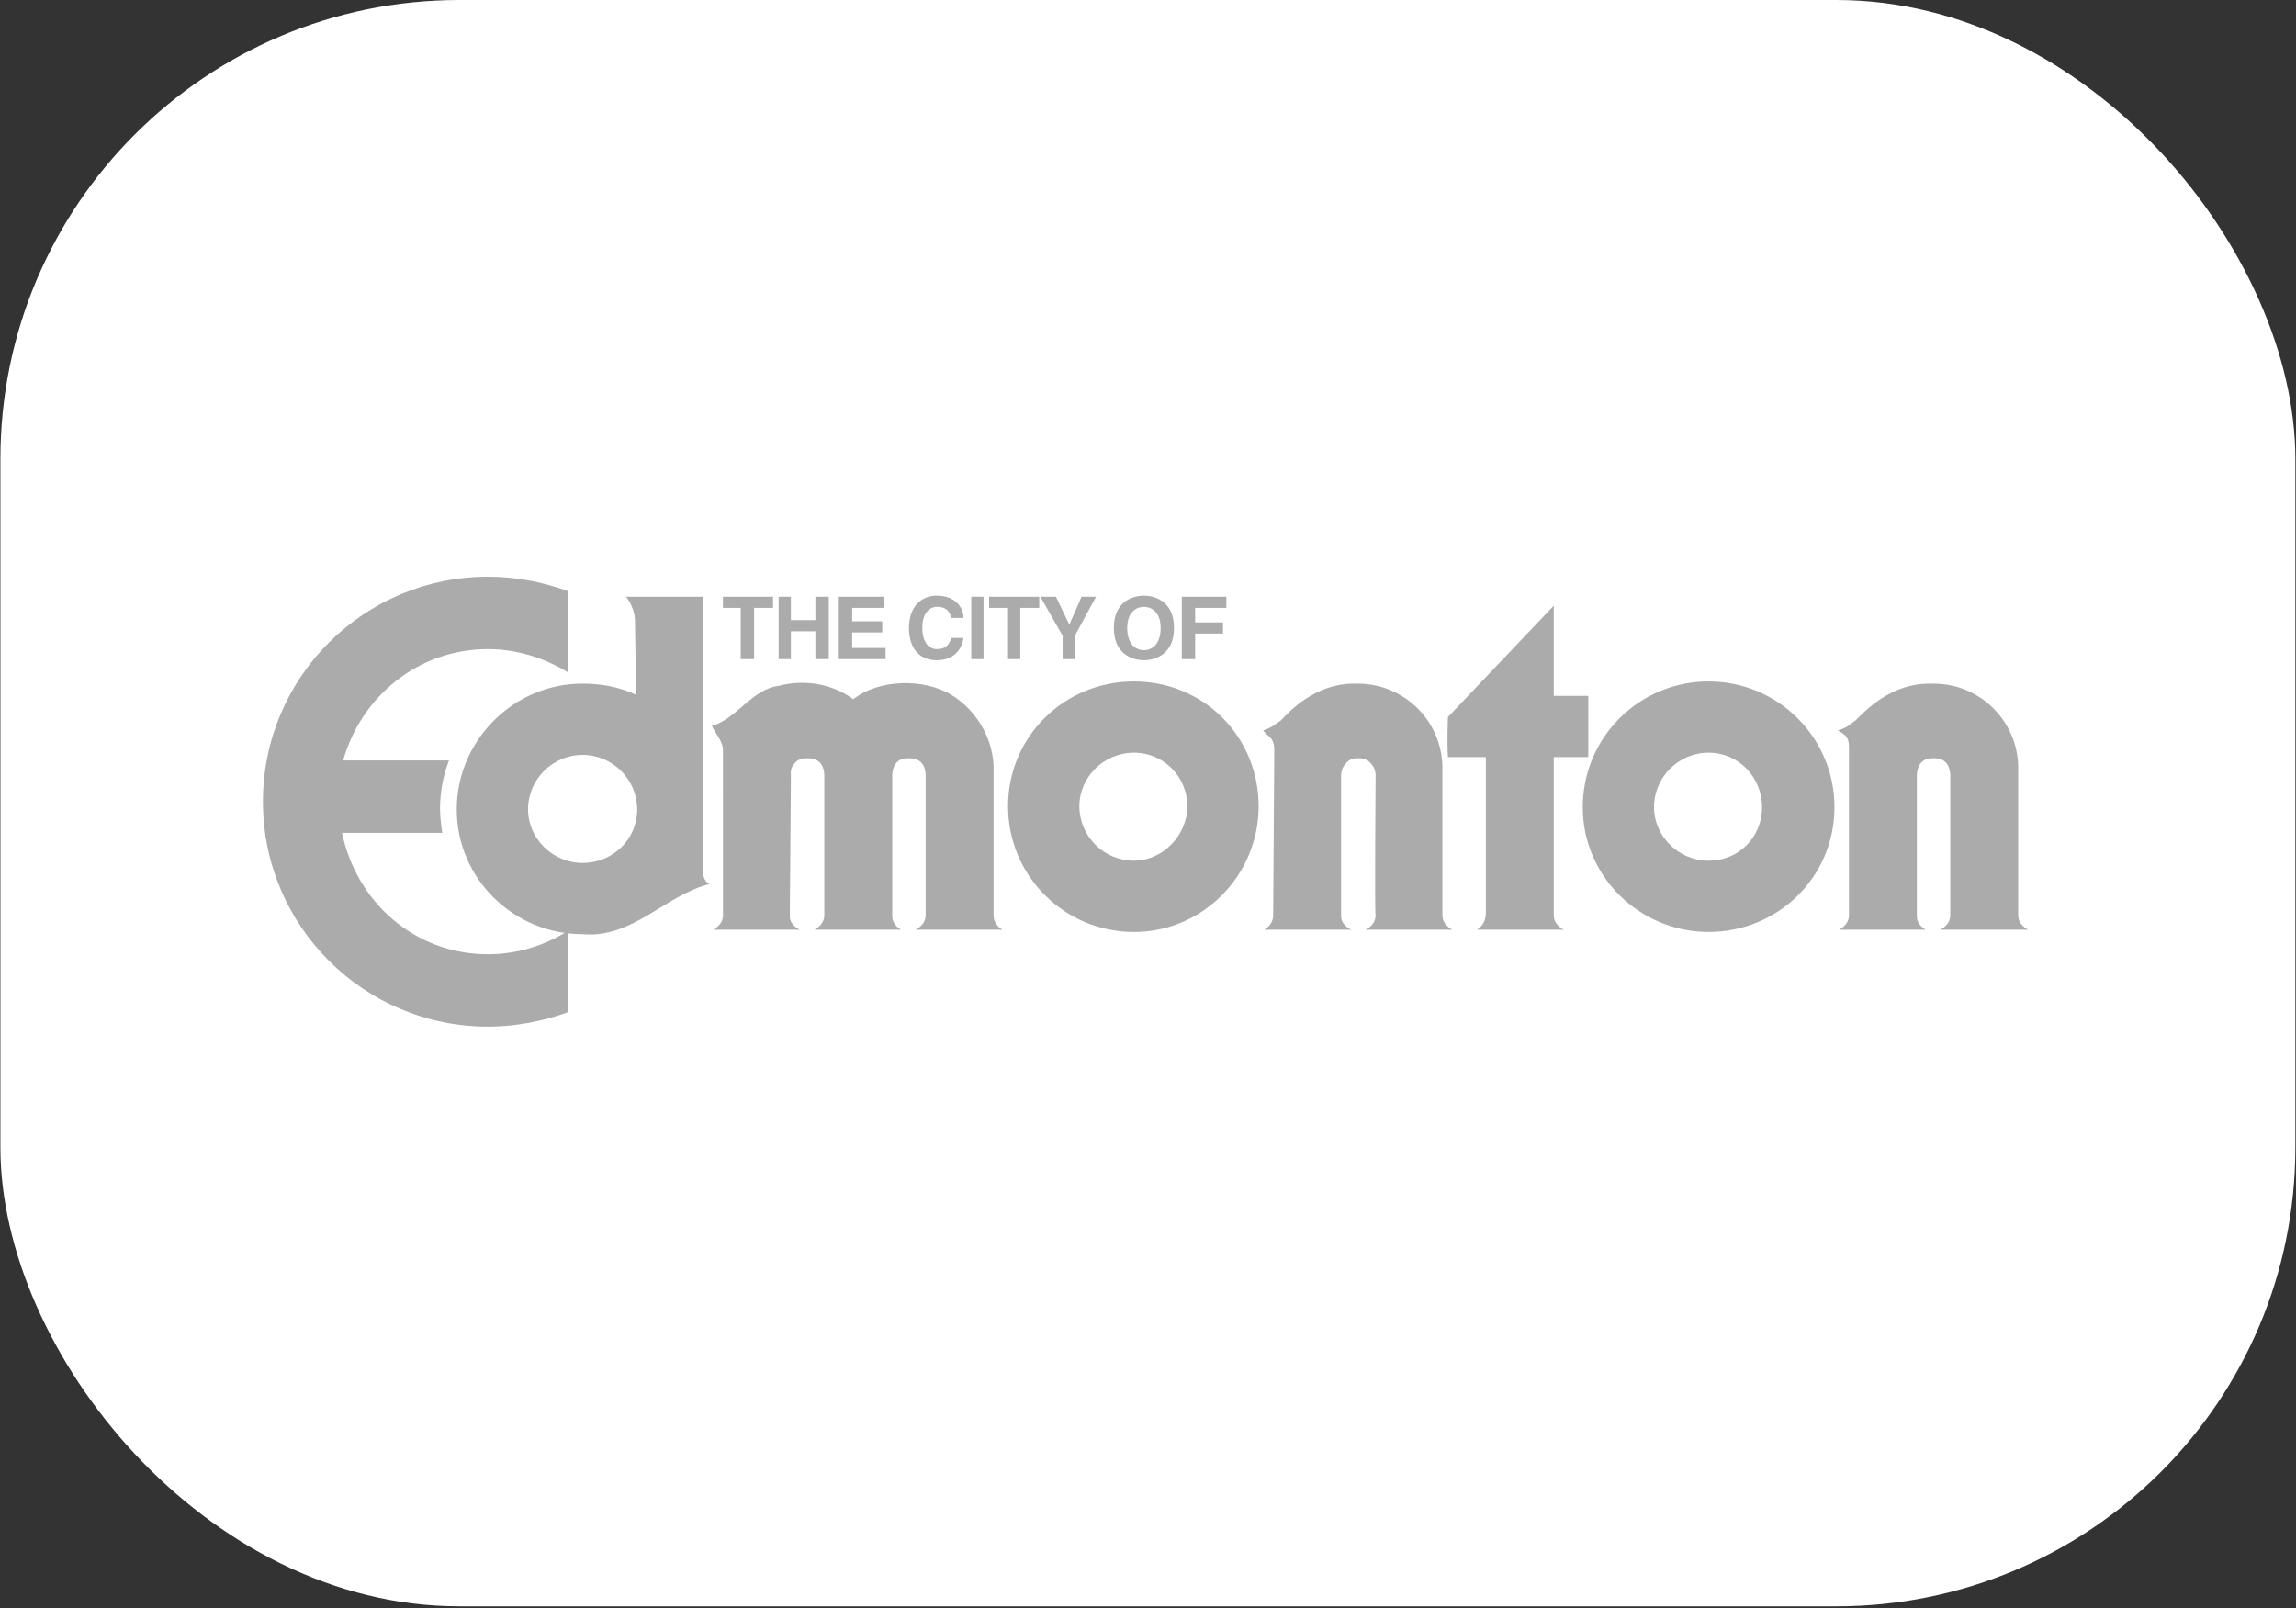 <svg xmlns="http://www.w3.org/2000/svg" width="915" height="641" viewBox="0 0 915 641" fill="none"><rect x="0" y="0" width="915" height="641" fill="#333333" stroke="none"/><g clip-path="url(#clip0_4961_11960)"><rect x="0.158" width="914.579" height="640.205" rx="182.916" fill="white"></rect><path fill-rule="evenodd" clip-rule="evenodd" d="M300.532 242.278H308.072V237.837H288.097V242.278H295.194V262.696H300.52V242.278H300.532ZM324.949 251.589V262.684H330.275V237.825H324.949V247.148H315.182V237.825H310.299V262.684H315.182V251.589H324.949ZM352.464 237.837H334.272V262.696H352.92V258.256H339.611V252.044H351.591V247.604H339.611V242.278H352.477V237.837H352.464ZM383.978 246.263C383.978 242.265 380.865 237.395 373.326 237.395C367.114 237.395 362.231 241.835 362.231 250.26C362.231 258.686 366.671 263.139 373.326 263.139C379.537 263.139 383.092 259.584 383.978 254.258H379.094C378.209 257.37 376.438 258.699 373.326 258.699C369.328 258.699 367.557 254.701 367.557 250.26C367.557 243.606 371.112 241.835 373.326 241.835C377.766 241.835 378.652 244.492 379.094 246.275H383.978V246.263ZM387.077 262.684H391.96V237.825H387.077V262.684ZM406.61 242.278H414.15V237.837H394.174V242.278H401.714V262.696H406.597V242.278H406.61ZM428.357 253.373L436.795 237.837H431.026L426.143 248.932L420.817 237.837H414.605L423.474 253.373V262.696H428.357V253.373ZM443.892 250.26C443.892 261.798 452.773 263.139 455.872 263.139C458.972 263.139 467.865 261.811 467.865 250.26C467.865 238.71 458.985 237.395 455.872 237.395C452.76 237.395 443.892 238.723 443.892 250.26ZM449.218 250.26C449.218 243.606 453.216 241.835 455.872 241.835C458.529 241.835 462.539 243.606 462.539 250.26C462.539 257.358 458.542 259.141 455.872 259.141C453.216 259.141 449.218 257.37 449.218 250.26ZM476.291 252.487H487.386V248.047H476.291V242.278H488.714V237.837H470.965V262.696H476.291V252.487ZM619.208 277.333H632.959V301.737H619.208V364.763C619.208 368.761 623.193 370.532 623.193 370.532H588.58C588.58 370.532 592.135 368.761 592.135 363.878V301.737H577.042C576.6 296.411 577.042 285.759 577.042 285.759L619.208 241.38V277.333ZM430.141 321.282C430.141 309.745 439.907 299.978 451.887 299.978C463.868 299.978 473.191 309.745 473.191 321.282C473.191 332.82 463.425 343.029 451.887 343.029C439.907 343.029 430.141 333.263 430.141 321.282ZM401.727 321.282C401.727 293.767 423.916 271.577 451.887 271.577C479.858 271.577 501.593 293.767 501.593 321.282C501.593 348.798 479.403 371.443 451.887 371.443C424.372 371.443 401.727 349.253 401.727 321.282Z" fill="#ABABAB"></path><path fill-rule="evenodd" clip-rule="evenodd" d="M659.159 321.726C659.159 309.745 668.926 299.979 680.906 299.979C692.887 299.979 702.21 309.745 702.21 321.726C702.21 333.706 692.887 343.03 680.906 343.03C668.926 343.03 659.159 333.263 659.159 321.726ZM630.758 321.726C630.758 293.767 653.391 271.578 680.906 271.578C708.422 271.578 731.067 293.767 731.067 321.726C731.067 349.684 708.435 371.431 680.906 371.431C653.378 371.431 630.758 349.241 630.758 321.726ZM574.829 305.305V364.777C574.829 368.774 578.826 370.545 578.826 370.545H544.214C544.214 370.545 548.211 368.774 548.211 364.777C547.769 364.777 548.211 308.847 548.211 308.847C548.211 308.847 548.211 306.178 546.44 304.407C545.112 302.636 543.328 302.18 541.114 302.18C539.343 302.18 537.559 302.623 536.231 304.407C534.46 306.178 534.46 308.847 534.46 308.847V365.219C534.46 368.774 538.458 370.545 538.458 370.545H503.832C503.832 370.545 507.387 368.774 507.387 364.777L507.83 298.208C507.387 293.325 505.173 293.767 503.389 291.111C507.387 289.782 508.273 288.454 510.487 287.113C518.912 277.789 529.121 272.021 541.114 272.463C559.762 272.463 574.841 287.556 574.841 306.191V305.305H574.829ZM804.29 305.305V364.777C804.29 368.774 808.288 370.545 808.288 370.545H773.22C773.22 370.545 777.217 368.774 777.217 364.777V308.847C777.217 308.847 777.217 306.178 775.889 304.407C774.561 302.636 772.777 302.18 770.563 302.18C768.349 302.18 766.565 302.623 765.237 304.407C763.909 306.178 763.909 308.847 763.909 308.847V365.219C763.909 368.774 767.463 370.545 767.463 370.545H732.851C732.851 370.545 736.848 368.774 736.848 364.777V298.208C736.848 295.538 736.848 293.325 732.408 291.111C736.848 289.782 737.291 288.454 739.505 287.113C748.386 277.789 758.152 272.021 770.576 272.463C789.223 272.463 804.303 287.556 804.303 306.191V305.305H804.29ZM288.11 316.843V298.195C287.667 295.083 284.998 291.984 283.669 289.314C293.436 286.658 299.647 274.665 310.299 273.336C320.509 270.667 331.603 272.451 340.041 278.662C350.251 270.667 368 270.224 379.095 276.891C389.304 283.103 396.401 295.083 395.958 307.519V364.777C395.958 368.774 399.513 370.545 399.513 370.545H364.888C364.888 370.545 368.885 368.774 368.885 364.777V308.847C368.885 308.847 368.885 306.178 367.557 304.407C366.229 302.636 364.002 302.18 362.231 302.18C360.017 302.18 358.233 302.623 356.905 304.407C355.577 306.178 355.577 308.847 355.577 308.847V365.219C355.577 368.774 359.132 370.545 359.132 370.545H324.506C324.506 370.545 328.504 368.774 328.504 364.777V308.847C328.504 308.847 328.504 306.178 327.176 304.407C325.847 302.636 323.621 302.18 321.85 302.18C319.623 302.18 317.852 302.623 316.524 304.407C314.752 306.178 315.195 308.847 315.195 308.847L314.752 365.219C314.752 368.774 318.75 370.545 318.75 370.545H284.125C284.125 370.545 288.122 368.774 288.122 364.777V316.843H288.135H288.11ZM210.433 322.611C210.433 310.631 220.2 300.864 232.18 300.864C244.161 300.864 253.927 310.631 253.927 322.611C253.927 334.592 244.161 343.915 232.18 343.915C220.2 343.915 210.433 334.149 210.433 322.611ZM232.18 372.317C204.665 372.317 182.02 350.127 182.02 322.611C182.02 295.096 204.652 272.451 232.18 272.451C239.72 272.451 246.83 273.779 253.484 276.891L253.041 246.706C252.599 241.38 249.487 237.838 249.487 237.838H280.114V347.015C280.114 351.455 282.784 352.341 282.784 352.341C265.034 356.781 252.156 374.088 232.193 372.317H232.18Z" fill="#ABABAB"></path><path fill-rule="evenodd" clip-rule="evenodd" d="M226.412 268.024C217.088 262.255 205.993 258.7 194.455 258.7C166.497 258.7 143.852 277.791 136.755 303.08H178.92C176.694 308.848 175.365 315.503 175.365 322.17C175.365 325.725 175.808 328.837 176.251 331.936H136.299C142.068 359.452 165.156 380.313 194.443 380.313C206.423 380.313 217.075 376.758 226.399 370.989V403.388C216.632 406.943 205.538 409.157 194.443 409.157C145.168 409.157 104.786 369.218 104.786 319.5C104.786 269.783 145.18 229.844 194.443 229.844C205.98 229.844 216.632 232.07 226.399 235.613V268.011L226.412 268.024Z" fill="#ABABAB"></path></g><defs><clipPath id="clip0_4961_11960"><rect x="0.158" width="914.579" height="640.205" rx="182.916" fill="white"></rect></clipPath></defs></svg>